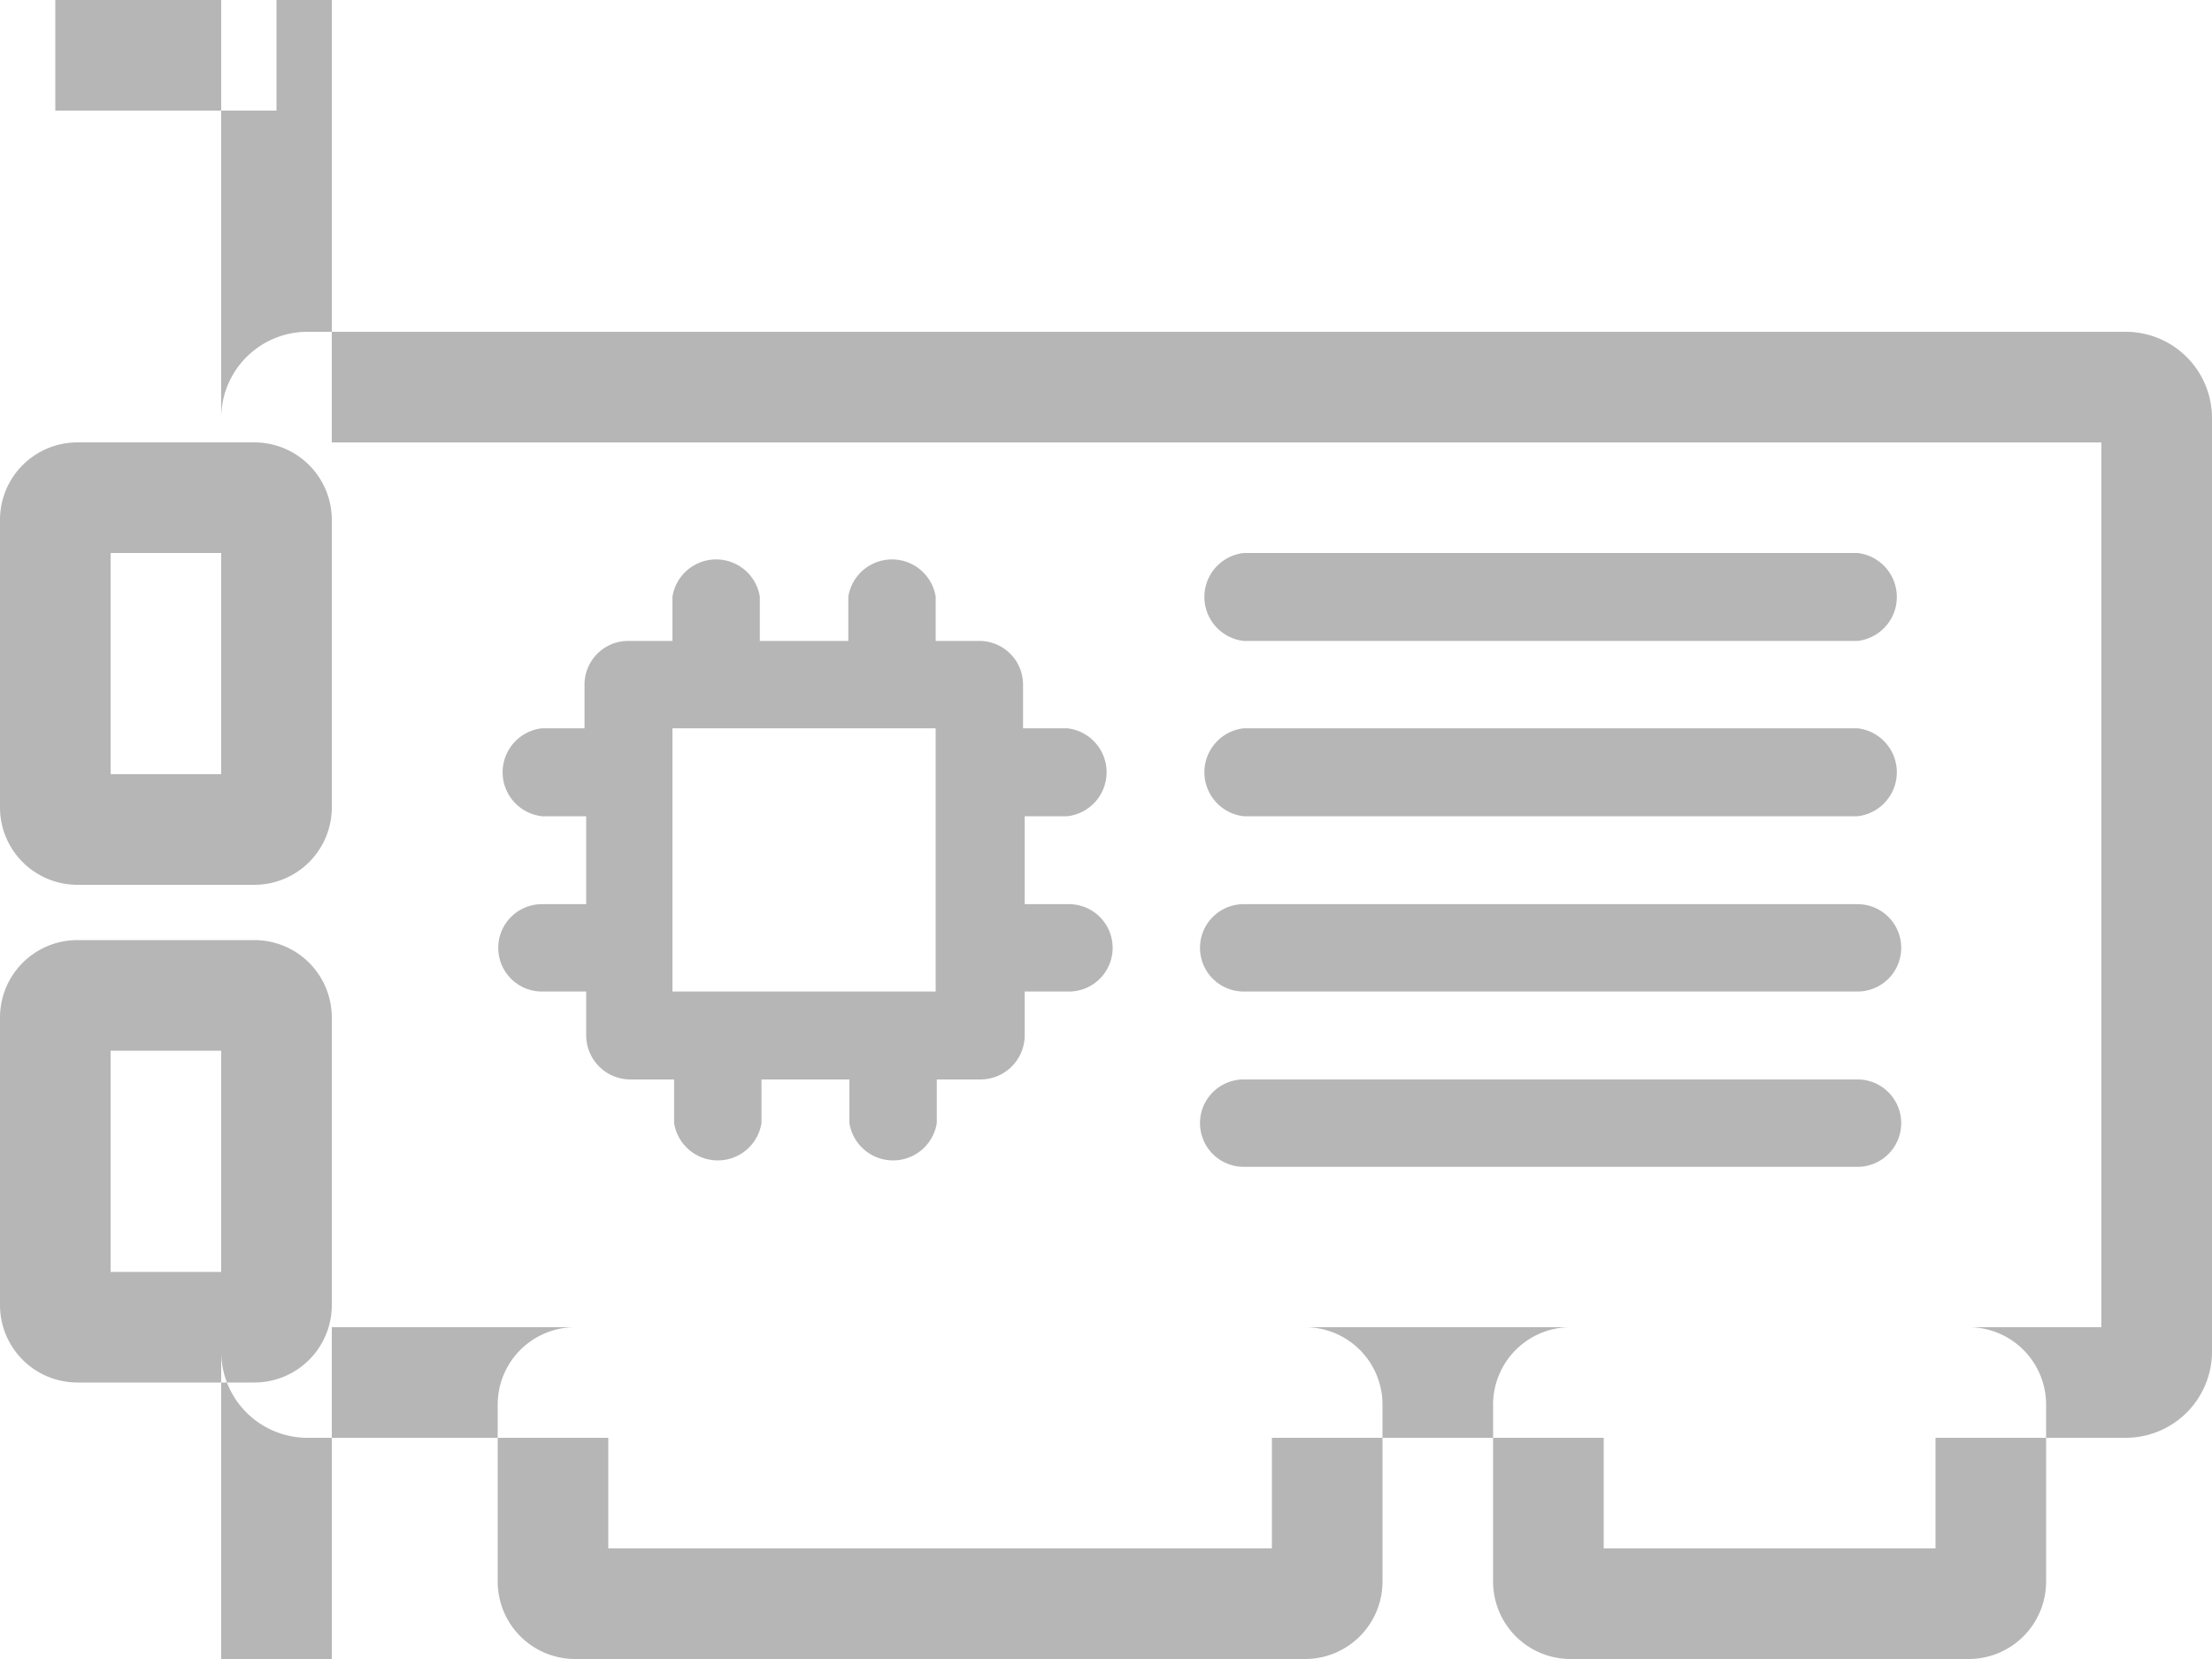 <svg xmlns="http://www.w3.org/2000/svg" width="40" height="30" viewBox="0 0 40 30"><path d="M33.59 16.35h-11.1a.79.79 0 1 0 0 1.58h11.1a.79.79 0 1 0 0-1.58zm0 3.17h-11.1a.79.79 0 1 0 0 1.58h11.1a.79.79 0 1 0 0-1.58zm0-9.52h-11.1a.8.8 0 0 0 0 1.59h11.1a.8.8 0 0 0 0-1.59zm0 3.17h-11.1a.8.8 0 0 0 0 1.59h11.1a.8.8 0 0 0 0-1.59zM19.3 14.76a.8.8 0 0 0 0-1.59h-.8v-.79a.79.79 0 0 0-.78-.79h-.8v-.8a.8.8 0 0 0-1.58 0v.8h-1.6v-.8a.8.8 0 0 0-1.58 0v.8h-.79a.79.79 0 0 0-.8.79v.79H9.8a.8.8 0 0 0 0 1.59h.8v1.59h-.8a.79.79 0 1 0 0 1.58h.8v.79a.8.8 0 0 0 .79.8h.8v.79a.8.8 0 0 0 1.58 0v-.79h1.59v.79a.8.8 0 0 0 1.58 0v-.79h.8a.8.8 0 0 0 .79-.8v-.79h.8a.79.79 0 1 0 0-1.58h-.8v-1.59h.8zm-2.38 3.17h-4.76v-4.76h4.76v4.76zM38 8v16H6V8h32m.44-2H5.56A1.56 1.56 0 0 0 4 7.56v16.88A1.56 1.56 0 0 0 5.56 26h32.88A1.56 1.56 0 0 0 40 24.44V7.56A1.56 1.56 0 0 0 38.44 6zM23 26v2H11v-2h12m.6-2H10.4A1.4 1.4 0 0 0 9 25.41v3.18A1.4 1.4 0 0 0 10.4 30h13.2a1.4 1.4 0 0 0 1.4-1.41v-3.18A1.4 1.4 0 0 0 23.6 24zM35 26v2h-6v-2h6m.6-2h-7.2a1.4 1.4 0 0 0-1.4 1.41v3.18A1.4 1.4 0 0 0 28.4 30h7.2a1.4 1.4 0 0 0 1.4-1.41v-3.18A1.4 1.4 0 0 0 35.6 24zM4 10v4H2v-4h2m.6-2H1.4A1.4 1.4 0 0 0 0 9.41v5.18A1.4 1.4 0 0 0 1.4 16h3.2A1.4 1.4 0 0 0 6 14.59V9.41A1.4 1.4 0 0 0 4.6 8zM4 19v4H2v-4h2m.6-2H1.4A1.4 1.4 0 0 0 0 18.41v5.18A1.4 1.4 0 0 0 1.4 25h3.2A1.4 1.4 0 0 0 6 23.59v-5.18A1.4 1.4 0 0 0 4.6 17zM4 30h2V0H4v30zM5 2H1V0h4v2z" fill="#b6b6b6" fill-rule="evenodd"/></svg>